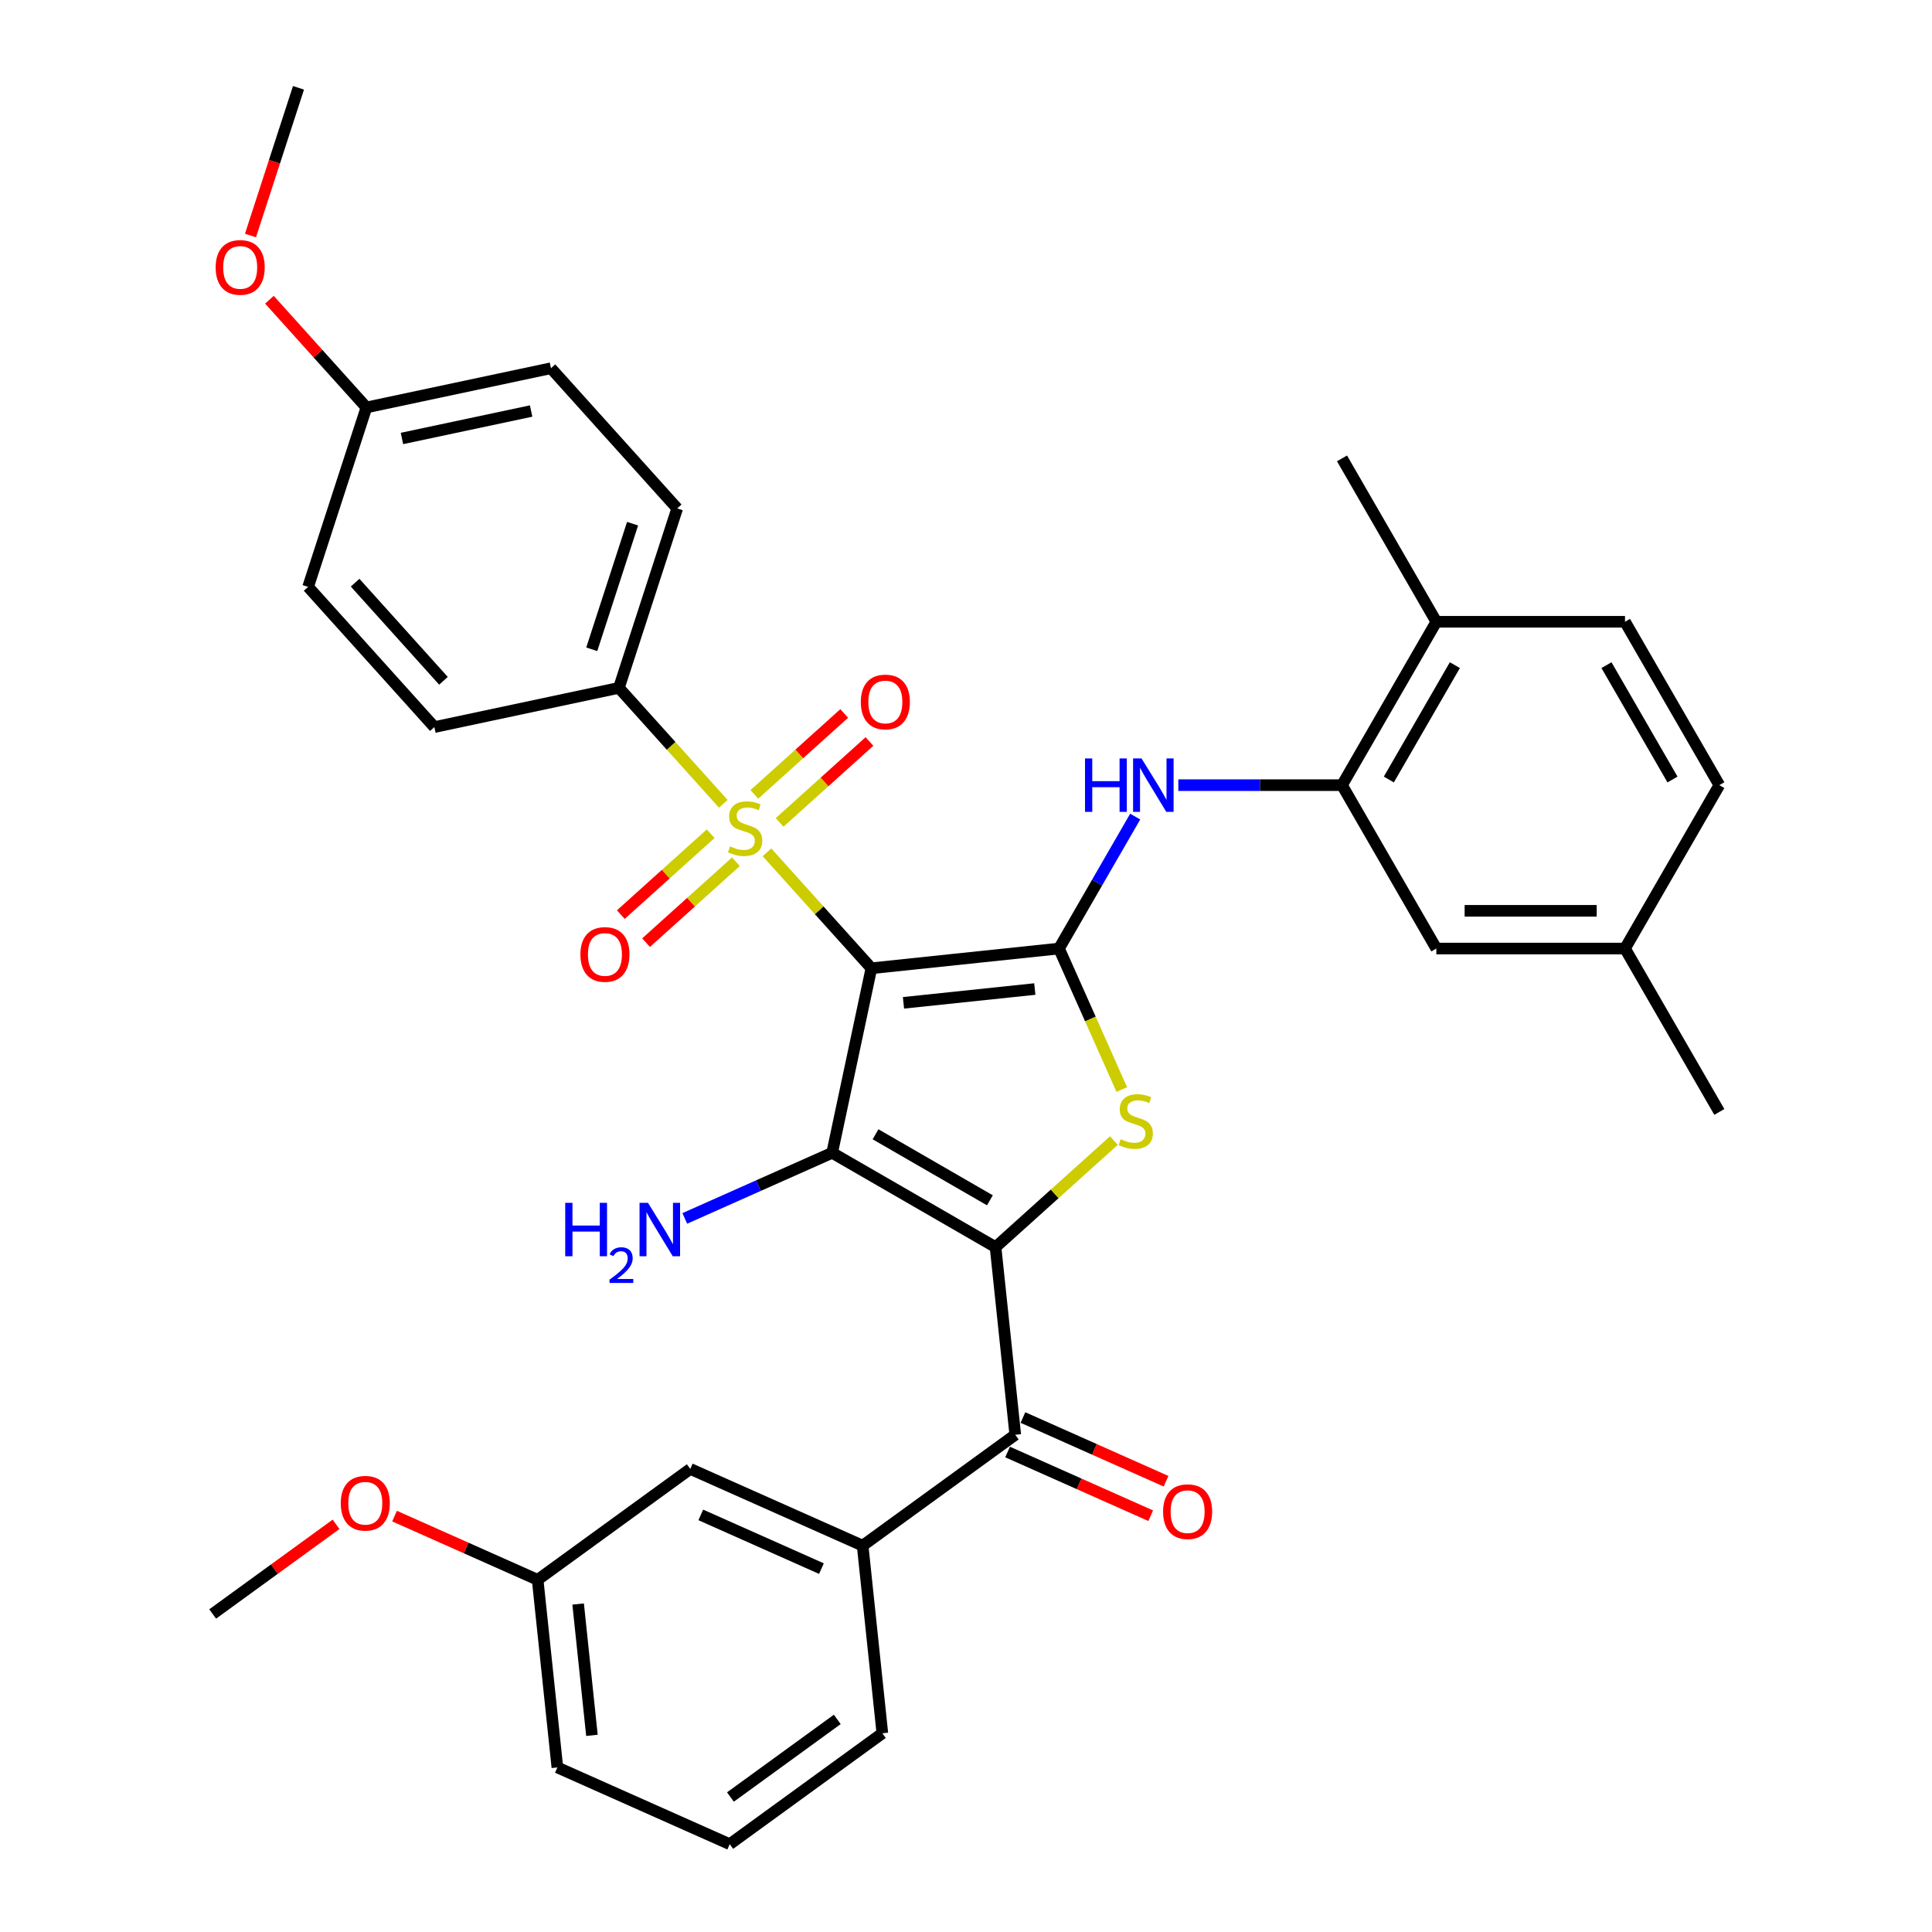<?xml version='1.0' encoding='iso-8859-1'?>
<svg version='1.1' baseProfile='full'
              xmlns='http://www.w3.org/2000/svg'
                      xmlns:rdkit='http://www.rdkit.org/xml'
                      xmlns:xlink='http://www.w3.org/1999/xlink'
                  xml:space='preserve'
width='1000px' height='1000px' viewBox='0 0 1000 1000'>
<!-- END OF HEADER -->
<rect style='opacity:1.0;fill:#FFFFFF;stroke:none' width='1000' height='1000' x='0' y='0'> </rect>
<path class='bond-1' d='M 451.027,501.173 L 430.724,596.69' style='fill:none;fill-rule:evenodd;stroke:#000000;stroke-width:6px;stroke-linecap:butt;stroke-linejoin:miter;stroke-opacity:1' />
<path class='bond-2' d='M 451.027,501.173 L 424.01,471.168' style='fill:none;fill-rule:evenodd;stroke:#000000;stroke-width:6px;stroke-linecap:butt;stroke-linejoin:miter;stroke-opacity:1' />
<path class='bond-2' d='M 424.01,471.168 L 396.993,441.162' style='fill:none;fill-rule:evenodd;stroke:#CCCC00;stroke-width:6px;stroke-linecap:butt;stroke-linejoin:miter;stroke-opacity:1' />
<path class='bond-3' d='M 451.027,501.173 L 548.143,490.965' style='fill:none;fill-rule:evenodd;stroke:#000000;stroke-width:6px;stroke-linecap:butt;stroke-linejoin:miter;stroke-opacity:1' />
<path class='bond-3' d='M 467.636,519.065 L 535.617,511.92' style='fill:none;fill-rule:evenodd;stroke:#000000;stroke-width:6px;stroke-linecap:butt;stroke-linejoin:miter;stroke-opacity:1' />
<path class='bond-0' d='M 515.292,645.516 L 430.724,596.69' style='fill:none;fill-rule:evenodd;stroke:#000000;stroke-width:6px;stroke-linecap:butt;stroke-linejoin:miter;stroke-opacity:1' />
<path class='bond-0' d='M 512.372,621.278 L 453.174,587.1' style='fill:none;fill-rule:evenodd;stroke:#000000;stroke-width:6px;stroke-linecap:butt;stroke-linejoin:miter;stroke-opacity:1' />
<path class='bond-5' d='M 515.292,645.516 L 525.5,742.633' style='fill:none;fill-rule:evenodd;stroke:#000000;stroke-width:6px;stroke-linecap:butt;stroke-linejoin:miter;stroke-opacity:1' />
<path class='bond-35' d='M 515.292,645.516 L 545.923,617.936' style='fill:none;fill-rule:evenodd;stroke:#000000;stroke-width:6px;stroke-linecap:butt;stroke-linejoin:miter;stroke-opacity:1' />
<path class='bond-35' d='M 545.923,617.936 L 576.554,590.356' style='fill:none;fill-rule:evenodd;stroke:#CCCC00;stroke-width:6px;stroke-linecap:butt;stroke-linejoin:miter;stroke-opacity:1' />
<path class='bond-12' d='M 430.724,596.69 L 392.584,613.671' style='fill:none;fill-rule:evenodd;stroke:#000000;stroke-width:6px;stroke-linecap:butt;stroke-linejoin:miter;stroke-opacity:1' />
<path class='bond-12' d='M 392.584,613.671 L 354.444,630.652' style='fill:none;fill-rule:evenodd;stroke:#0000FF;stroke-width:6px;stroke-linecap:butt;stroke-linejoin:miter;stroke-opacity:1' />
<path class='bond-9' d='M 374.377,416.045 L 347.36,386.039' style='fill:none;fill-rule:evenodd;stroke:#CCCC00;stroke-width:6px;stroke-linecap:butt;stroke-linejoin:miter;stroke-opacity:1' />
<path class='bond-9' d='M 347.36,386.039 L 320.343,356.034' style='fill:none;fill-rule:evenodd;stroke:#000000;stroke-width:6px;stroke-linecap:butt;stroke-linejoin:miter;stroke-opacity:1' />
<path class='bond-10' d='M 403.527,425.679 L 426.78,404.742' style='fill:none;fill-rule:evenodd;stroke:#CCCC00;stroke-width:6px;stroke-linecap:butt;stroke-linejoin:miter;stroke-opacity:1' />
<path class='bond-10' d='M 426.78,404.742 L 450.033,383.805' style='fill:none;fill-rule:evenodd;stroke:#FF0000;stroke-width:6px;stroke-linecap:butt;stroke-linejoin:miter;stroke-opacity:1' />
<path class='bond-10' d='M 390.459,411.165 L 413.712,390.228' style='fill:none;fill-rule:evenodd;stroke:#CCCC00;stroke-width:6px;stroke-linecap:butt;stroke-linejoin:miter;stroke-opacity:1' />
<path class='bond-10' d='M 413.712,390.228 L 436.965,369.291' style='fill:none;fill-rule:evenodd;stroke:#FF0000;stroke-width:6px;stroke-linecap:butt;stroke-linejoin:miter;stroke-opacity:1' />
<path class='bond-11' d='M 367.843,431.528 L 344.59,452.465' style='fill:none;fill-rule:evenodd;stroke:#CCCC00;stroke-width:6px;stroke-linecap:butt;stroke-linejoin:miter;stroke-opacity:1' />
<path class='bond-11' d='M 344.59,452.465 L 321.337,473.402' style='fill:none;fill-rule:evenodd;stroke:#FF0000;stroke-width:6px;stroke-linecap:butt;stroke-linejoin:miter;stroke-opacity:1' />
<path class='bond-11' d='M 380.911,446.042 L 357.658,466.979' style='fill:none;fill-rule:evenodd;stroke:#CCCC00;stroke-width:6px;stroke-linecap:butt;stroke-linejoin:miter;stroke-opacity:1' />
<path class='bond-11' d='M 357.658,466.979 L 334.406,487.916' style='fill:none;fill-rule:evenodd;stroke:#FF0000;stroke-width:6px;stroke-linecap:butt;stroke-linejoin:miter;stroke-opacity:1' />
<path class='bond-4' d='M 548.143,490.965 L 564.39,527.455' style='fill:none;fill-rule:evenodd;stroke:#000000;stroke-width:6px;stroke-linecap:butt;stroke-linejoin:miter;stroke-opacity:1' />
<path class='bond-4' d='M 564.39,527.455 L 580.636,563.945' style='fill:none;fill-rule:evenodd;stroke:#CCCC00;stroke-width:6px;stroke-linecap:butt;stroke-linejoin:miter;stroke-opacity:1' />
<path class='bond-6' d='M 548.143,490.965 L 567.86,456.815' style='fill:none;fill-rule:evenodd;stroke:#000000;stroke-width:6px;stroke-linecap:butt;stroke-linejoin:miter;stroke-opacity:1' />
<path class='bond-6' d='M 567.86,456.815 L 587.576,422.665' style='fill:none;fill-rule:evenodd;stroke:#0000FF;stroke-width:6px;stroke-linecap:butt;stroke-linejoin:miter;stroke-opacity:1' />
<path class='bond-8' d='M 525.5,742.633 L 446.498,800.031' style='fill:none;fill-rule:evenodd;stroke:#000000;stroke-width:6px;stroke-linecap:butt;stroke-linejoin:miter;stroke-opacity:1' />
<path class='bond-14' d='M 521.528,751.554 L 558.565,768.043' style='fill:none;fill-rule:evenodd;stroke:#000000;stroke-width:6px;stroke-linecap:butt;stroke-linejoin:miter;stroke-opacity:1' />
<path class='bond-14' d='M 558.565,768.043 L 595.601,784.533' style='fill:none;fill-rule:evenodd;stroke:#FF0000;stroke-width:6px;stroke-linecap:butt;stroke-linejoin:miter;stroke-opacity:1' />
<path class='bond-14' d='M 529.472,733.712 L 566.508,750.201' style='fill:none;fill-rule:evenodd;stroke:#000000;stroke-width:6px;stroke-linecap:butt;stroke-linejoin:miter;stroke-opacity:1' />
<path class='bond-14' d='M 566.508,750.201 L 603.545,766.691' style='fill:none;fill-rule:evenodd;stroke:#FF0000;stroke-width:6px;stroke-linecap:butt;stroke-linejoin:miter;stroke-opacity:1' />
<path class='bond-7' d='M 609.898,406.397 L 652.259,406.397' style='fill:none;fill-rule:evenodd;stroke:#0000FF;stroke-width:6px;stroke-linecap:butt;stroke-linejoin:miter;stroke-opacity:1' />
<path class='bond-7' d='M 652.259,406.397 L 694.621,406.397' style='fill:none;fill-rule:evenodd;stroke:#000000;stroke-width:6px;stroke-linecap:butt;stroke-linejoin:miter;stroke-opacity:1' />
<path class='bond-13' d='M 694.621,406.397 L 743.446,321.828' style='fill:none;fill-rule:evenodd;stroke:#000000;stroke-width:6px;stroke-linecap:butt;stroke-linejoin:miter;stroke-opacity:1' />
<path class='bond-13' d='M 718.858,403.477 L 753.036,344.278' style='fill:none;fill-rule:evenodd;stroke:#000000;stroke-width:6px;stroke-linecap:butt;stroke-linejoin:miter;stroke-opacity:1' />
<path class='bond-15' d='M 694.621,406.397 L 743.446,490.965' style='fill:none;fill-rule:evenodd;stroke:#000000;stroke-width:6px;stroke-linecap:butt;stroke-linejoin:miter;stroke-opacity:1' />
<path class='bond-16' d='M 446.498,800.031 L 357.289,760.312' style='fill:none;fill-rule:evenodd;stroke:#000000;stroke-width:6px;stroke-linecap:butt;stroke-linejoin:miter;stroke-opacity:1' />
<path class='bond-16' d='M 425.173,811.915 L 362.727,784.112' style='fill:none;fill-rule:evenodd;stroke:#000000;stroke-width:6px;stroke-linecap:butt;stroke-linejoin:miter;stroke-opacity:1' />
<path class='bond-26' d='M 446.498,800.031 L 456.705,897.147' style='fill:none;fill-rule:evenodd;stroke:#000000;stroke-width:6px;stroke-linecap:butt;stroke-linejoin:miter;stroke-opacity:1' />
<path class='bond-17' d='M 320.343,356.034 L 350.519,263.162' style='fill:none;fill-rule:evenodd;stroke:#000000;stroke-width:6px;stroke-linecap:butt;stroke-linejoin:miter;stroke-opacity:1' />
<path class='bond-17' d='M 306.295,336.068 L 327.419,271.058' style='fill:none;fill-rule:evenodd;stroke:#000000;stroke-width:6px;stroke-linecap:butt;stroke-linejoin:miter;stroke-opacity:1' />
<path class='bond-18' d='M 320.343,356.034 L 224.826,376.337' style='fill:none;fill-rule:evenodd;stroke:#000000;stroke-width:6px;stroke-linecap:butt;stroke-linejoin:miter;stroke-opacity:1' />
<path class='bond-19' d='M 743.446,321.828 L 841.098,321.828' style='fill:none;fill-rule:evenodd;stroke:#000000;stroke-width:6px;stroke-linecap:butt;stroke-linejoin:miter;stroke-opacity:1' />
<path class='bond-30' d='M 743.446,321.828 L 694.621,237.259' style='fill:none;fill-rule:evenodd;stroke:#000000;stroke-width:6px;stroke-linecap:butt;stroke-linejoin:miter;stroke-opacity:1' />
<path class='bond-20' d='M 743.446,490.965 L 841.098,490.965' style='fill:none;fill-rule:evenodd;stroke:#000000;stroke-width:6px;stroke-linecap:butt;stroke-linejoin:miter;stroke-opacity:1' />
<path class='bond-20' d='M 758.094,471.435 L 826.45,471.435' style='fill:none;fill-rule:evenodd;stroke:#000000;stroke-width:6px;stroke-linecap:butt;stroke-linejoin:miter;stroke-opacity:1' />
<path class='bond-21' d='M 357.289,760.312 L 278.287,817.71' style='fill:none;fill-rule:evenodd;stroke:#000000;stroke-width:6px;stroke-linecap:butt;stroke-linejoin:miter;stroke-opacity:1' />
<path class='bond-25' d='M 350.519,263.162 L 285.178,190.593' style='fill:none;fill-rule:evenodd;stroke:#000000;stroke-width:6px;stroke-linecap:butt;stroke-linejoin:miter;stroke-opacity:1' />
<path class='bond-24' d='M 224.826,376.337 L 159.484,303.768' style='fill:none;fill-rule:evenodd;stroke:#000000;stroke-width:6px;stroke-linecap:butt;stroke-linejoin:miter;stroke-opacity:1' />
<path class='bond-24' d='M 229.538,352.383 L 183.799,301.585' style='fill:none;fill-rule:evenodd;stroke:#000000;stroke-width:6px;stroke-linecap:butt;stroke-linejoin:miter;stroke-opacity:1' />
<path class='bond-37' d='M 841.098,321.828 L 889.924,406.397' style='fill:none;fill-rule:evenodd;stroke:#000000;stroke-width:6px;stroke-linecap:butt;stroke-linejoin:miter;stroke-opacity:1' />
<path class='bond-37' d='M 831.508,344.278 L 865.686,403.477' style='fill:none;fill-rule:evenodd;stroke:#000000;stroke-width:6px;stroke-linecap:butt;stroke-linejoin:miter;stroke-opacity:1' />
<path class='bond-23' d='M 841.098,490.965 L 889.924,406.397' style='fill:none;fill-rule:evenodd;stroke:#000000;stroke-width:6px;stroke-linecap:butt;stroke-linejoin:miter;stroke-opacity:1' />
<path class='bond-32' d='M 841.098,490.965 L 889.924,575.534' style='fill:none;fill-rule:evenodd;stroke:#000000;stroke-width:6px;stroke-linecap:butt;stroke-linejoin:miter;stroke-opacity:1' />
<path class='bond-27' d='M 278.287,817.71 L 241.251,801.221' style='fill:none;fill-rule:evenodd;stroke:#000000;stroke-width:6px;stroke-linecap:butt;stroke-linejoin:miter;stroke-opacity:1' />
<path class='bond-27' d='M 241.251,801.221 L 204.214,784.731' style='fill:none;fill-rule:evenodd;stroke:#FF0000;stroke-width:6px;stroke-linecap:butt;stroke-linejoin:miter;stroke-opacity:1' />
<path class='bond-38' d='M 278.287,817.71 L 288.495,914.827' style='fill:none;fill-rule:evenodd;stroke:#000000;stroke-width:6px;stroke-linecap:butt;stroke-linejoin:miter;stroke-opacity:1' />
<path class='bond-38' d='M 299.242,830.236 L 306.387,898.218' style='fill:none;fill-rule:evenodd;stroke:#000000;stroke-width:6px;stroke-linecap:butt;stroke-linejoin:miter;stroke-opacity:1' />
<path class='bond-22' d='M 189.66,210.896 L 159.484,303.768' style='fill:none;fill-rule:evenodd;stroke:#000000;stroke-width:6px;stroke-linecap:butt;stroke-linejoin:miter;stroke-opacity:1' />
<path class='bond-28' d='M 189.66,210.896 L 164.557,183.016' style='fill:none;fill-rule:evenodd;stroke:#000000;stroke-width:6px;stroke-linecap:butt;stroke-linejoin:miter;stroke-opacity:1' />
<path class='bond-28' d='M 164.557,183.016 L 139.455,155.137' style='fill:none;fill-rule:evenodd;stroke:#FF0000;stroke-width:6px;stroke-linecap:butt;stroke-linejoin:miter;stroke-opacity:1' />
<path class='bond-36' d='M 189.66,210.896 L 285.178,190.593' style='fill:none;fill-rule:evenodd;stroke:#000000;stroke-width:6px;stroke-linecap:butt;stroke-linejoin:miter;stroke-opacity:1' />
<path class='bond-36' d='M 208.048,226.954 L 274.911,212.742' style='fill:none;fill-rule:evenodd;stroke:#000000;stroke-width:6px;stroke-linecap:butt;stroke-linejoin:miter;stroke-opacity:1' />
<path class='bond-29' d='M 456.705,897.147 L 377.704,954.545' style='fill:none;fill-rule:evenodd;stroke:#000000;stroke-width:6px;stroke-linecap:butt;stroke-linejoin:miter;stroke-opacity:1' />
<path class='bond-29' d='M 433.376,889.957 L 378.074,930.135' style='fill:none;fill-rule:evenodd;stroke:#000000;stroke-width:6px;stroke-linecap:butt;stroke-linejoin:miter;stroke-opacity:1' />
<path class='bond-34' d='M 173.942,788.989 L 142.009,812.19' style='fill:none;fill-rule:evenodd;stroke:#FF0000;stroke-width:6px;stroke-linecap:butt;stroke-linejoin:miter;stroke-opacity:1' />
<path class='bond-34' d='M 142.009,812.19 L 110.076,835.39' style='fill:none;fill-rule:evenodd;stroke:#000000;stroke-width:6px;stroke-linecap:butt;stroke-linejoin:miter;stroke-opacity:1' />
<path class='bond-33' d='M 129.655,121.902 L 142.075,83.678' style='fill:none;fill-rule:evenodd;stroke:#FF0000;stroke-width:6px;stroke-linecap:butt;stroke-linejoin:miter;stroke-opacity:1' />
<path class='bond-33' d='M 142.075,83.678 L 154.495,45.455' style='fill:none;fill-rule:evenodd;stroke:#000000;stroke-width:6px;stroke-linecap:butt;stroke-linejoin:miter;stroke-opacity:1' />
<path class='bond-31' d='M 377.704,954.545 L 288.495,914.827' style='fill:none;fill-rule:evenodd;stroke:#000000;stroke-width:6px;stroke-linecap:butt;stroke-linejoin:miter;stroke-opacity:1' />
<path  class='atom-3' d='M 377.873 438.095
Q 378.185 438.212, 379.474 438.759
Q 380.763 439.306, 382.17 439.658
Q 383.615 439.97, 385.021 439.97
Q 387.638 439.97, 389.161 438.72
Q 390.685 437.431, 390.685 435.205
Q 390.685 433.681, 389.904 432.744
Q 389.161 431.806, 387.99 431.299
Q 386.818 430.791, 384.865 430.205
Q 382.404 429.463, 380.92 428.76
Q 379.474 428.057, 378.42 426.572
Q 377.404 425.088, 377.404 422.588
Q 377.404 419.112, 379.748 416.963
Q 382.131 414.815, 386.818 414.815
Q 390.021 414.815, 393.653 416.338
L 392.755 419.346
Q 389.435 417.979, 386.935 417.979
Q 384.24 417.979, 382.756 419.112
Q 381.271 420.205, 381.31 422.119
Q 381.31 423.604, 382.052 424.502
Q 382.834 425.401, 383.927 425.908
Q 385.06 426.416, 386.935 427.002
Q 389.435 427.783, 390.919 428.564
Q 392.403 429.346, 393.458 430.947
Q 394.552 432.51, 394.552 435.205
Q 394.552 439.033, 391.974 441.103
Q 389.435 443.134, 385.177 443.134
Q 382.716 443.134, 380.842 442.587
Q 379.006 442.079, 376.818 441.181
L 377.873 438.095
' fill='#CCCC00'/>
<path  class='atom-5' d='M 580.05 589.666
Q 580.362 589.783, 581.651 590.33
Q 582.94 590.877, 584.346 591.229
Q 585.791 591.541, 587.198 591.541
Q 589.815 591.541, 591.338 590.291
Q 592.861 589.002, 592.861 586.776
Q 592.861 585.252, 592.08 584.315
Q 591.338 583.377, 590.166 582.87
Q 588.994 582.362, 587.041 581.776
Q 584.581 581.034, 583.096 580.331
Q 581.651 579.628, 580.596 578.143
Q 579.581 576.659, 579.581 574.159
Q 579.581 570.683, 581.924 568.534
Q 584.307 566.386, 588.994 566.386
Q 592.197 566.386, 595.83 567.909
L 594.932 570.917
Q 591.612 569.55, 589.112 569.55
Q 586.416 569.55, 584.932 570.683
Q 583.448 571.776, 583.487 573.69
Q 583.487 575.175, 584.229 576.073
Q 585.01 576.971, 586.104 577.479
Q 587.237 577.987, 589.112 578.573
Q 591.612 579.354, 593.096 580.135
Q 594.58 580.917, 595.635 582.518
Q 596.728 584.081, 596.728 586.776
Q 596.728 590.604, 594.15 592.674
Q 591.612 594.705, 587.354 594.705
Q 584.893 594.705, 583.018 594.158
Q 581.182 593.65, 578.995 592.752
L 580.05 589.666
' fill='#CCCC00'/>
<path  class='atom-7' d='M 561.6 392.569
L 565.349 392.569
L 565.349 404.326
L 579.489 404.326
L 579.489 392.569
L 583.239 392.569
L 583.239 420.224
L 579.489 420.224
L 579.489 407.451
L 565.349 407.451
L 565.349 420.224
L 561.6 420.224
L 561.6 392.569
' fill='#0000FF'/>
<path  class='atom-7' d='M 590.856 392.569
L 599.918 407.217
Q 600.816 408.662, 602.262 411.279
Q 603.707 413.896, 603.785 414.053
L 603.785 392.569
L 607.457 392.569
L 607.457 420.224
L 603.668 420.224
L 593.942 404.209
Q 592.809 402.334, 591.598 400.186
Q 590.426 398.038, 590.075 397.374
L 590.075 420.224
L 586.481 420.224
L 586.481 392.569
L 590.856 392.569
' fill='#0000FF'/>
<path  class='atom-11' d='M 445.56 363.34
Q 445.56 356.7, 448.841 352.989
Q 452.122 349.278, 458.254 349.278
Q 464.387 349.278, 467.668 352.989
Q 470.949 356.7, 470.949 363.34
Q 470.949 370.058, 467.629 373.886
Q 464.309 377.675, 458.254 377.675
Q 452.161 377.675, 448.841 373.886
Q 445.56 370.098, 445.56 363.34
M 458.254 374.55
Q 462.473 374.55, 464.738 371.738
Q 467.043 368.887, 467.043 363.34
Q 467.043 357.911, 464.738 355.176
Q 462.473 352.403, 458.254 352.403
Q 454.036 352.403, 451.731 355.137
Q 449.466 357.872, 449.466 363.34
Q 449.466 368.926, 451.731 371.738
Q 454.036 374.55, 458.254 374.55
' fill='#FF0000'/>
<path  class='atom-12' d='M 300.421 494.023
Q 300.421 487.383, 303.702 483.672
Q 306.983 479.961, 313.116 479.961
Q 319.248 479.961, 322.529 483.672
Q 325.811 487.383, 325.811 494.023
Q 325.811 500.742, 322.49 504.57
Q 319.17 508.358, 313.116 508.358
Q 307.022 508.358, 303.702 504.57
Q 300.421 500.781, 300.421 494.023
M 313.116 505.234
Q 317.334 505.234, 319.6 502.421
Q 321.904 499.57, 321.904 494.023
Q 321.904 488.594, 319.6 485.86
Q 317.334 483.086, 313.116 483.086
Q 308.897 483.086, 306.593 485.821
Q 304.327 488.555, 304.327 494.023
Q 304.327 499.609, 306.593 502.421
Q 308.897 505.234, 313.116 505.234
' fill='#FF0000'/>
<path  class='atom-13' d='M 292.559 622.581
L 296.309 622.581
L 296.309 634.339
L 310.449 634.339
L 310.449 622.581
L 314.199 622.581
L 314.199 650.236
L 310.449 650.236
L 310.449 637.463
L 296.309 637.463
L 296.309 650.236
L 292.559 650.236
L 292.559 622.581
' fill='#0000FF'/>
<path  class='atom-13' d='M 315.539 649.266
Q 316.21 647.539, 317.808 646.585
Q 319.406 645.605, 321.623 645.605
Q 324.382 645.605, 325.929 647.1
Q 327.476 648.596, 327.476 651.251
Q 327.476 653.958, 325.465 656.484
Q 323.48 659.011, 319.355 662.001
L 327.785 662.001
L 327.785 664.064
L 315.488 664.064
L 315.488 662.336
Q 318.891 659.913, 320.902 658.109
Q 322.938 656.304, 323.918 654.68
Q 324.898 653.056, 324.898 651.38
Q 324.898 649.627, 324.021 648.647
Q 323.144 647.668, 321.623 647.668
Q 320.154 647.668, 319.174 648.261
Q 318.195 648.853, 317.499 650.168
L 315.539 649.266
' fill='#0000FF'/>
<path  class='atom-13' d='M 335.402 622.581
L 344.464 637.229
Q 345.362 638.674, 346.807 641.291
Q 348.253 643.908, 348.331 644.065
L 348.331 622.581
L 352.002 622.581
L 352.002 650.236
L 348.214 650.236
L 338.488 634.221
Q 337.355 632.346, 336.144 630.198
Q 334.972 628.05, 334.621 627.386
L 334.621 650.236
L 331.027 650.236
L 331.027 622.581
L 335.402 622.581
' fill='#0000FF'/>
<path  class='atom-15' d='M 602.014 782.429
Q 602.014 775.789, 605.295 772.078
Q 608.576 768.367, 614.709 768.367
Q 620.841 768.367, 624.123 772.078
Q 627.404 775.789, 627.404 782.429
Q 627.404 789.148, 624.083 792.976
Q 620.763 796.764, 614.709 796.764
Q 608.615 796.764, 605.295 792.976
Q 602.014 789.187, 602.014 782.429
M 614.709 793.64
Q 618.927 793.64, 621.193 790.827
Q 623.498 787.976, 623.498 782.429
Q 623.498 777, 621.193 774.266
Q 618.927 771.492, 614.709 771.492
Q 610.49 771.492, 608.186 774.226
Q 605.92 776.961, 605.92 782.429
Q 605.92 788.015, 608.186 790.827
Q 610.49 793.64, 614.709 793.64
' fill='#FF0000'/>
<path  class='atom-28' d='M 176.383 778.07
Q 176.383 771.43, 179.665 767.719
Q 182.946 764.008, 189.078 764.008
Q 195.211 764.008, 198.492 767.719
Q 201.773 771.43, 201.773 778.07
Q 201.773 784.789, 198.453 788.616
Q 195.133 792.405, 189.078 792.405
Q 182.985 792.405, 179.665 788.616
Q 176.383 784.828, 176.383 778.07
M 189.078 789.281
Q 193.297 789.281, 195.562 786.468
Q 197.867 783.617, 197.867 778.07
Q 197.867 772.641, 195.562 769.906
Q 193.297 767.133, 189.078 767.133
Q 184.86 767.133, 182.555 769.867
Q 180.29 772.602, 180.29 778.07
Q 180.29 783.656, 182.555 786.468
Q 184.86 789.281, 189.078 789.281
' fill='#FF0000'/>
<path  class='atom-29' d='M 111.624 138.405
Q 111.624 131.764, 114.905 128.054
Q 118.186 124.343, 124.319 124.343
Q 130.451 124.343, 133.732 128.054
Q 137.013 131.764, 137.013 138.405
Q 137.013 145.123, 133.693 148.951
Q 130.373 152.74, 124.319 152.74
Q 118.225 152.74, 114.905 148.951
Q 111.624 145.162, 111.624 138.405
M 124.319 149.615
Q 128.537 149.615, 130.803 146.803
Q 133.107 143.951, 133.107 138.405
Q 133.107 132.975, 130.803 130.241
Q 128.537 127.468, 124.319 127.468
Q 120.1 127.468, 117.795 130.202
Q 115.53 132.936, 115.53 138.405
Q 115.53 143.99, 117.795 146.803
Q 120.1 149.615, 124.319 149.615
' fill='#FF0000'/>
</svg>
